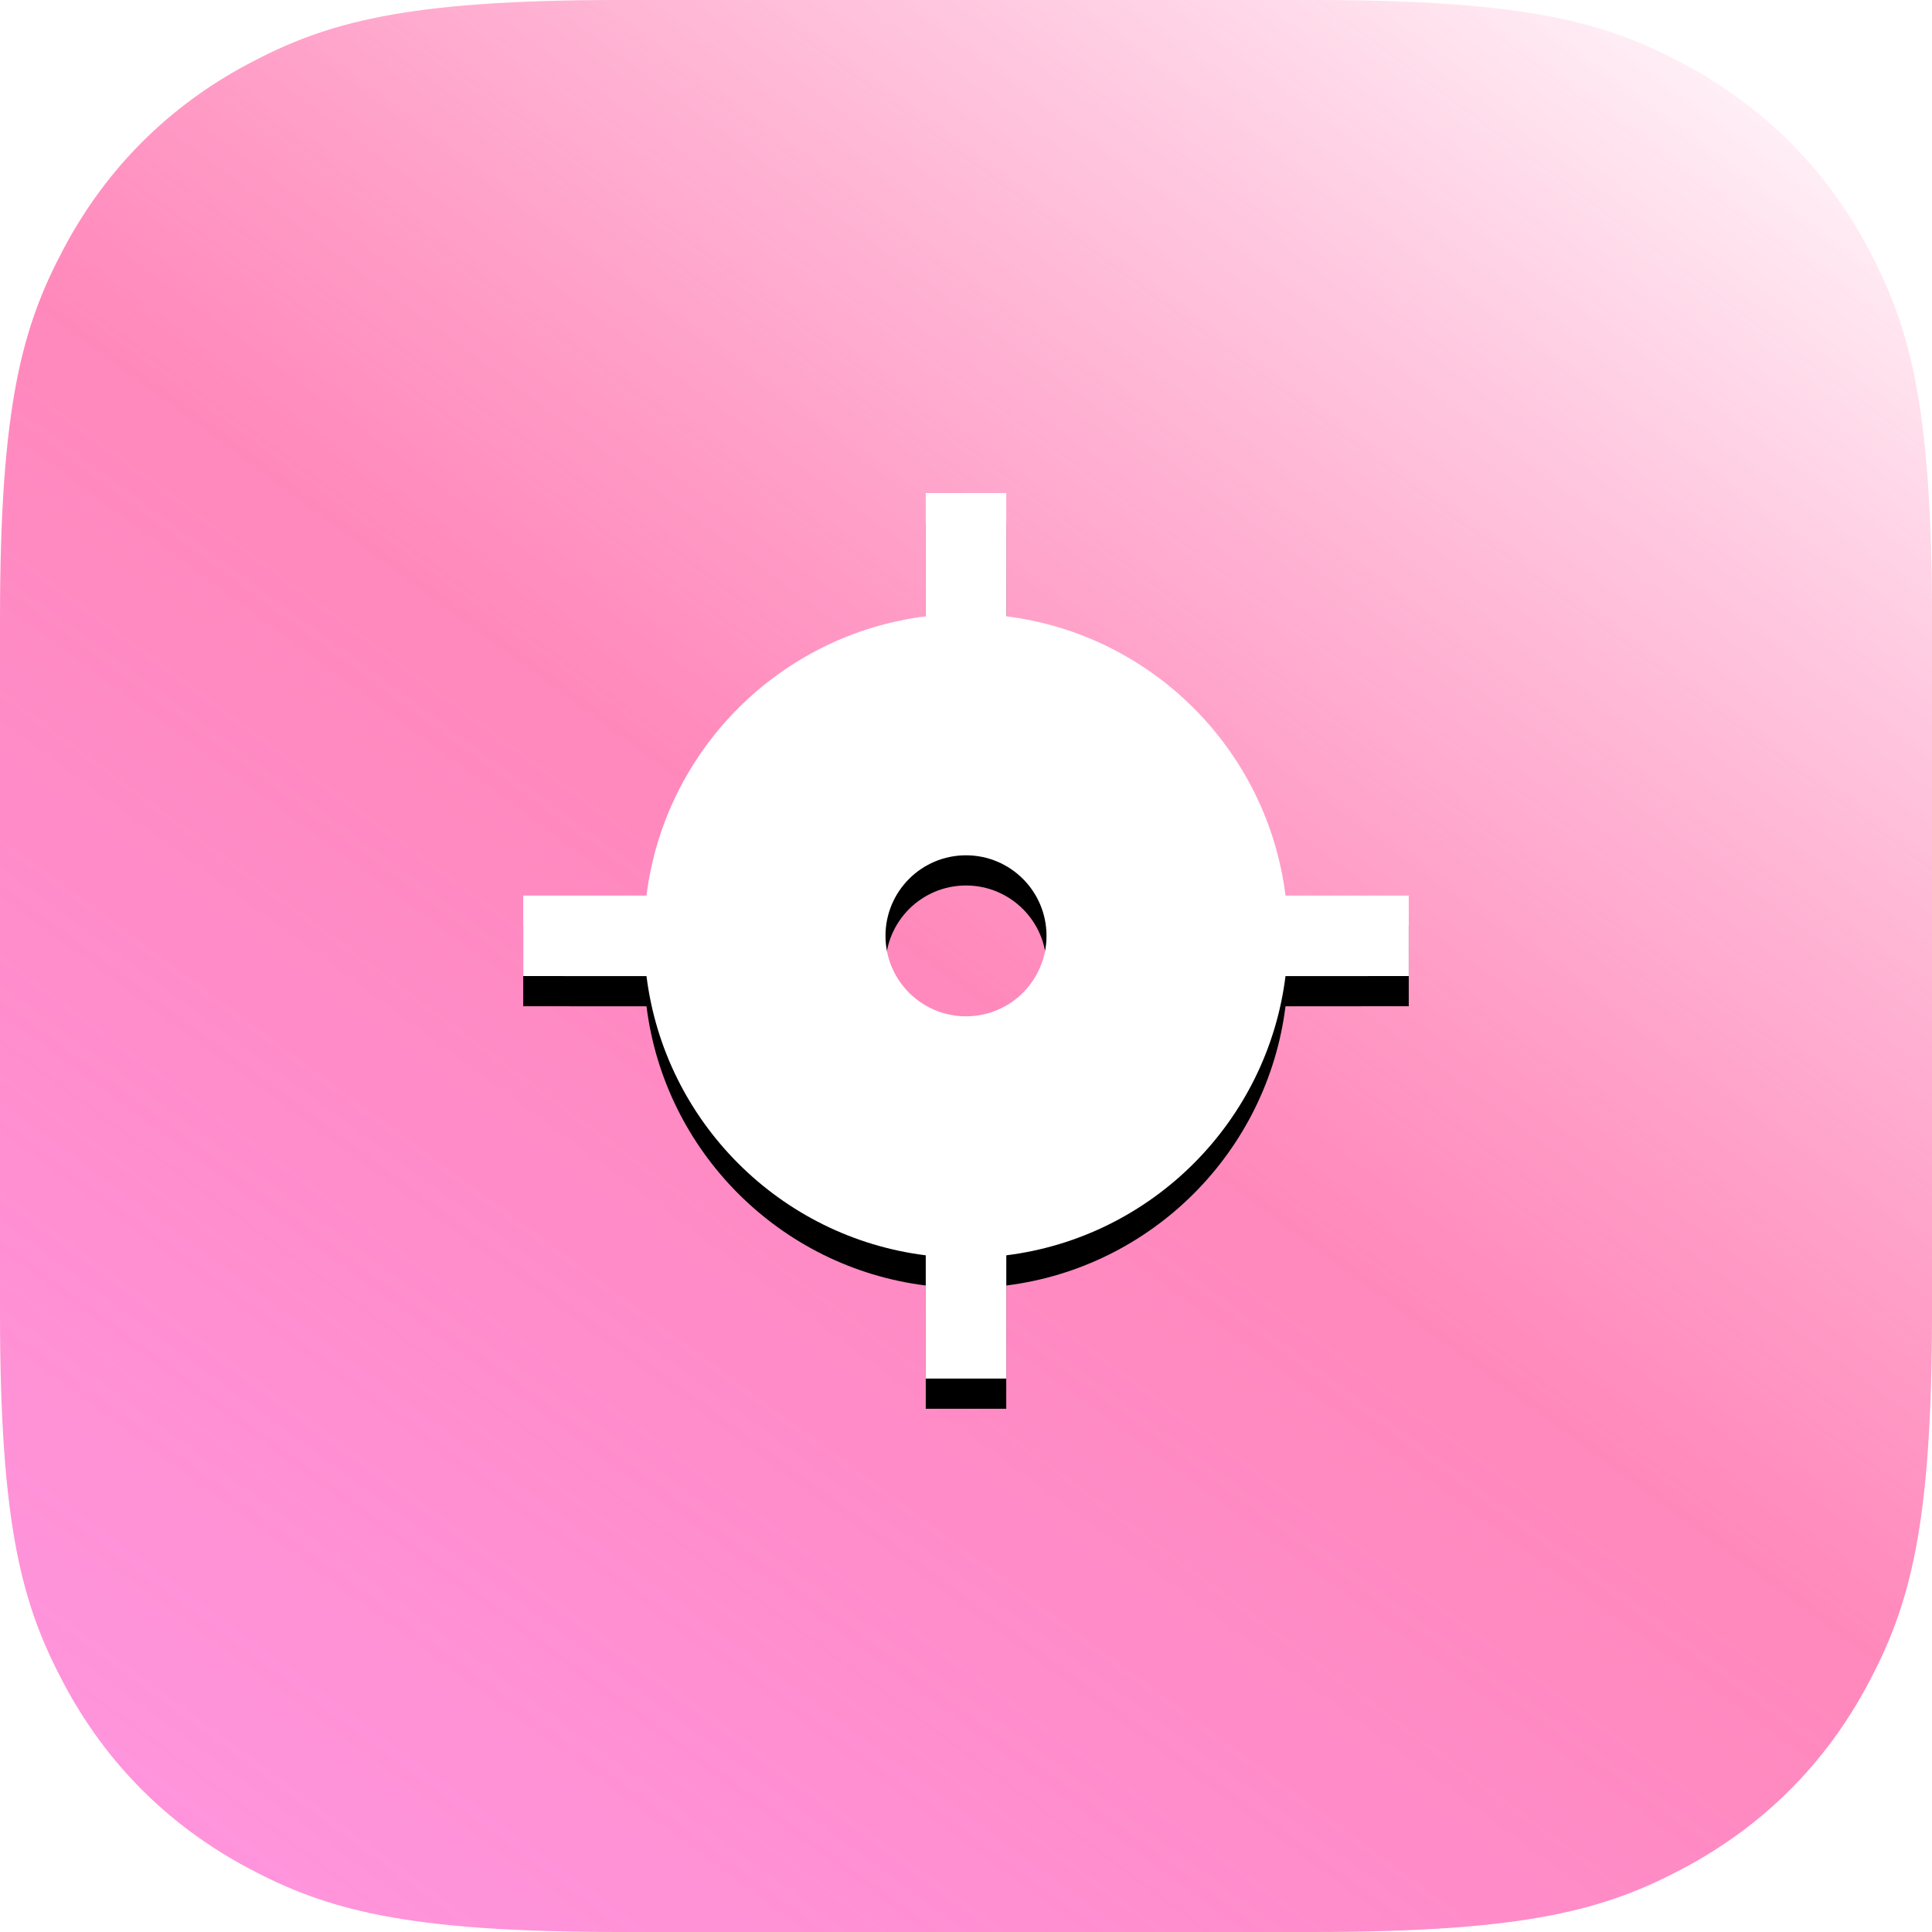 <?xml version="1.0" encoding="UTF-8"?>
<svg width="64px" height="64px" viewBox="0 0 64 64" version="1.1" xmlns="http://www.w3.org/2000/svg" xmlns:xlink="http://www.w3.org/1999/xlink">
    <title>Group 3</title>
    <defs>
        <linearGradient x1="9.611%" y1="100.786%" x2="87.881%" y2="-5.393%" id="linearGradient-1">
            <stop stop-color="#FF4EC8" stop-opacity="0.592" offset="0%"></stop>
            <stop stop-color="#FF6BAA" stop-opacity="0.8" offset="48.817%"></stop>
            <stop stop-color="#FFFFFF" offset="100%"></stop>
        </linearGradient>
        <path d="M17.333,1.333 L17.335,5.416 C22.159,6.018 25.983,9.842 26.584,14.667 L30.667,14.667 L30.667,17.333 L26.584,17.335 C25.982,22.159 22.159,25.982 17.335,26.584 L17.333,30.667 L14.667,30.667 L14.667,26.584 C9.842,25.983 6.018,22.159 5.416,17.335 L1.333,17.333 L1.333,14.667 L5.416,14.667 C6.017,9.842 9.842,6.017 14.667,5.416 L14.667,1.333 L17.333,1.333 Z M16,13.333 C14.527,13.333 13.333,14.527 13.333,16 C13.333,17.473 14.527,18.667 16,18.667 C17.473,18.667 18.667,17.473 18.667,16 C18.667,14.527 17.473,13.333 16,13.333 Z" id="path-2"></path>
        <filter x="-6.8%" y="-3.4%" width="113.6%" height="113.6%" filterUnits="objectBoundingBox" id="filter-3">
            <feMorphology radius="0.5" operator="dilate" in="SourceAlpha" result="shadowSpreadOuter1"></feMorphology>
            <feOffset dx="0" dy="1" in="shadowSpreadOuter1" result="shadowOffsetOuter1"></feOffset>
            <feColorMatrix values="0 0 0 0 0   0 0 0 0 0   0 0 0 0 0  0 0 0 0.224 0" type="matrix" in="shadowOffsetOuter1"></feColorMatrix>
        </filter>
    </defs>
    <g id="Landing" stroke="none" stroke-width="1" fill="none" fill-rule="evenodd">
        <g id="Dark" transform="translate(-998, -2013)">
            <g id="Group-7" transform="translate(360, 1981)">
                <g id="Group-4" transform="translate(606, 0)">
                    <g id="Group-3" transform="translate(32, 32)">
                        <path d="M20.511,-5.52448164e-16 L43.489,8.28672246e-16 C50.621,-4.81482439e-16 53.207,0.743 55.815,2.137 C58.422,3.532 60.468,5.578 61.863,8.185 C63.257,10.793 64,13.379 64,20.511 L64,43.489 C64,50.621 63.257,53.207 61.863,55.815 C60.468,58.422 58.422,60.468 55.815,61.863 C53.207,63.257 50.621,64 43.489,64 L20.511,64 C13.379,64 10.793,63.257 8.185,61.863 C5.578,60.468 3.532,58.422 2.137,55.815 C0.743,53.207 1.60494146e-16,50.621 -2.76224082e-16,43.489 L5.52448164e-16,20.511 C-3.20988293e-16,13.379 0.743,10.793 2.137,8.185 C3.532,5.578 5.578,3.532 8.185,2.137 C10.793,0.743 13.379,3.20988293e-16 20.511,-5.52448164e-16 Z" id="Rectangle-Copy-8" fill="url(#linearGradient-1)" fill-rule="nonzero"></path>
                        <g id="Group" transform="translate(16, 15)">
                            <polygon id="Path" points="0 0 32 0 32 32 0 32"></polygon>
                            <g id="Shape" fill-rule="nonzero">
                                <use fill="black" fill-opacity="1" filter="url(#filter-3)" xlink:href="#path-2"></use>
                                <use fill="#FFFFFF" xlink:href="#path-2"></use>
                            </g>
                        </g>
                    </g>
                </g>
            </g>
        </g>
    </g>
</svg>